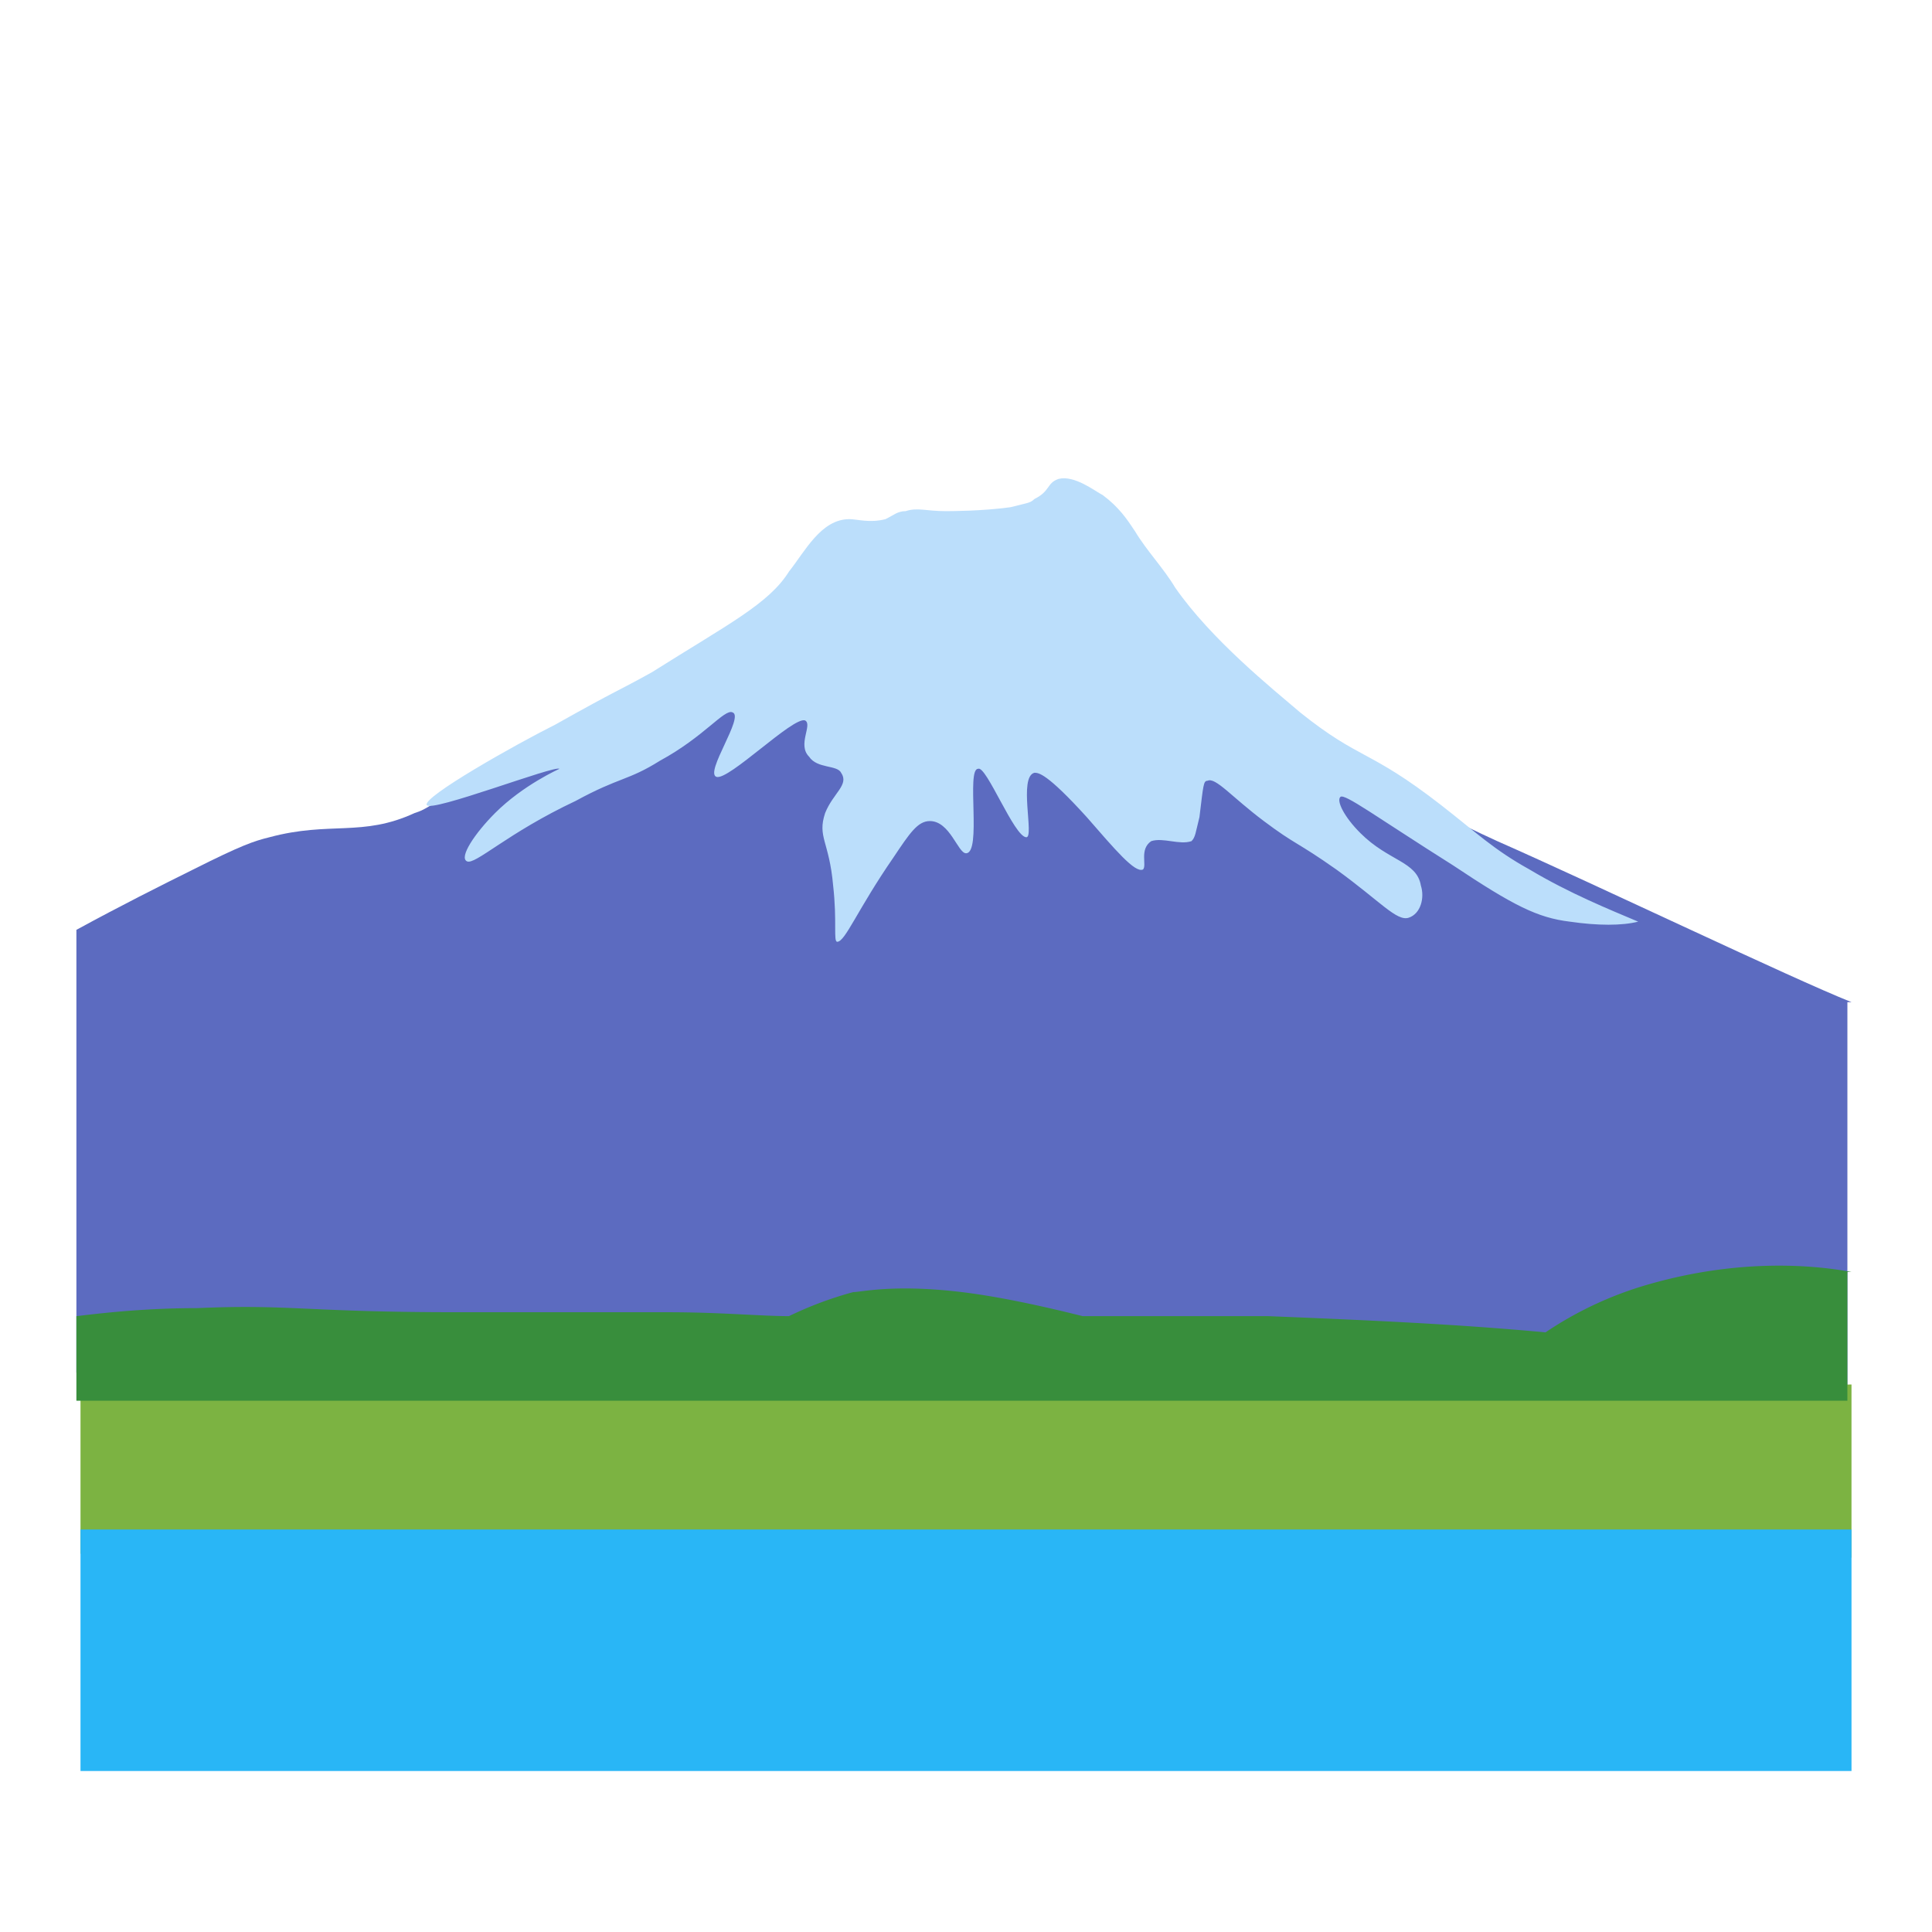 <svg xmlns="http://www.w3.org/2000/svg" viewBox="0 0 48 48"><path d="M46 24.898c-1.5-.597-6.3-2.898-8.8-4-1.098-.5-1.802-.898-2.5-1.199-1-.597-1.9-1.097-2.5-1.5-.2 0-.5.102-.9.102-2.198.097-2.902-1-5.3-1.602-1.5-.398-1.5 0-5.2-.5-1.1-.097-2-.3-2.6-.398-2.598 1.5-4 2.199-4.802 2.699-.296.102-.898.5-1.796 1-1.102.602-1 .602-1.301.7-1.301.6-2.102.198-3.602.6-.398.098-.699.2-1.898.802C4 22 3 22.5 1.898 23.102v11c5 0 34.903 1.097 44 .898V24.898z" fill="#5c6bc0"/><path d="M46 34.398c-8 0-16.102.102-24.102.102-6.199 0-13.597.102-19.898.102v4c6.398.097 12.8.097 19.3.199 8.302 0 16.5 0 24.7-.102z" fill="#7cb342"/><path d="M10.602 20c-.102-.2 2.199-1.5 3.199-2 1.597-.898 1.5-.8 2.398-1.3 1.903-1.2 2.903-1.7 3.403-2.5.398-.5.796-1.302 1.5-1.302.199 0 .5.102.898 0 .2-.097.3-.199.5-.199.3-.097.5 0 1 0 .102 0 .898 0 1.602-.097.398-.102.5-.102.597-.204.403-.199.301-.398.602-.5.398-.097.898.301 1.097.403.403.3.602.597.801.898.301.5.7.903 1 1.403.903 1.296 2.403 2.5 3.102 3.097 1.5 1.2 1.699.903 3.5 2.301.898.7 1.3 1.102 2.199 1.602 1 .597 2 1 2.7 1.296-.4.102-1 .102-1.7 0-.8-.097-1.398-.398-2.898-1.398-1.903-1.2-2.704-1.8-2.801-1.7-.102.098.097.5.5.9.699.698 1.398.698 1.5 1.3.097.3 0 .7-.301.8-.3.098-.7-.402-1.8-1.198-1-.704-1-.602-1.802-1.204-.796-.597-1.199-1.097-1.398-1-.102 0-.102.102-.2.903-.1.398-.1.5-.198.597-.301.102-.704-.097-1 0-.301.204-.102.602-.204.704-.199.097-.699-.5-1.398-1.301-1-1.102-1.2-1.102-1.3-1.102-.4.102 0 1.602-.2 1.602-.3 0-1-1.801-1.2-1.7-.3 0 .098 2.098-.3 2.098-.2 0-.398-.8-.898-.8-.301 0-.5.3-.903.902-.898 1.3-1.199 2.097-1.398 2.097-.102 0 0-.5-.102-1.398-.097-1.102-.398-1.2-.199-1.8.2-.5.602-.7.398-1-.097-.2-.597-.098-.796-.4-.301-.3.097-.8-.102-.902-.3-.097-1.898 1.5-2.2 1.403-.3-.102.7-1.5.4-1.602-.2-.097-.7.602-1.802 1.2-.796.5-1 .402-2.097 1-1.7.8-2.5 1.601-2.7 1.5-.203-.098.2-.7.7-1.2.699-.699 1.597-1.097 1.597-1.097-.097-.102-3.199 1.097-3.296.898z" fill="#bbdefb"/><path d="M46 31.602c-1.102-.204-2.898-.301-5 .296a9.01 9.01 0 0 0-2.602 1.204C36.2 32.898 34 32.8 31.5 32.699h-4.602c-1.199-.3-2.199-.5-3-.597-1.699-.204-2.5 0-2.699 0a9.072 9.072 0 0 0-1.597.597c-.704 0-1.704-.097-3-.097h-5.204c-3.796 0-4.199-.204-6.5-.102-1.199 0-2.199.102-3 .2v2.1h44v-3.198z" fill="#388e3c"/><path d="M2 38h44v6H2z" fill="#29b6f6"/></svg>